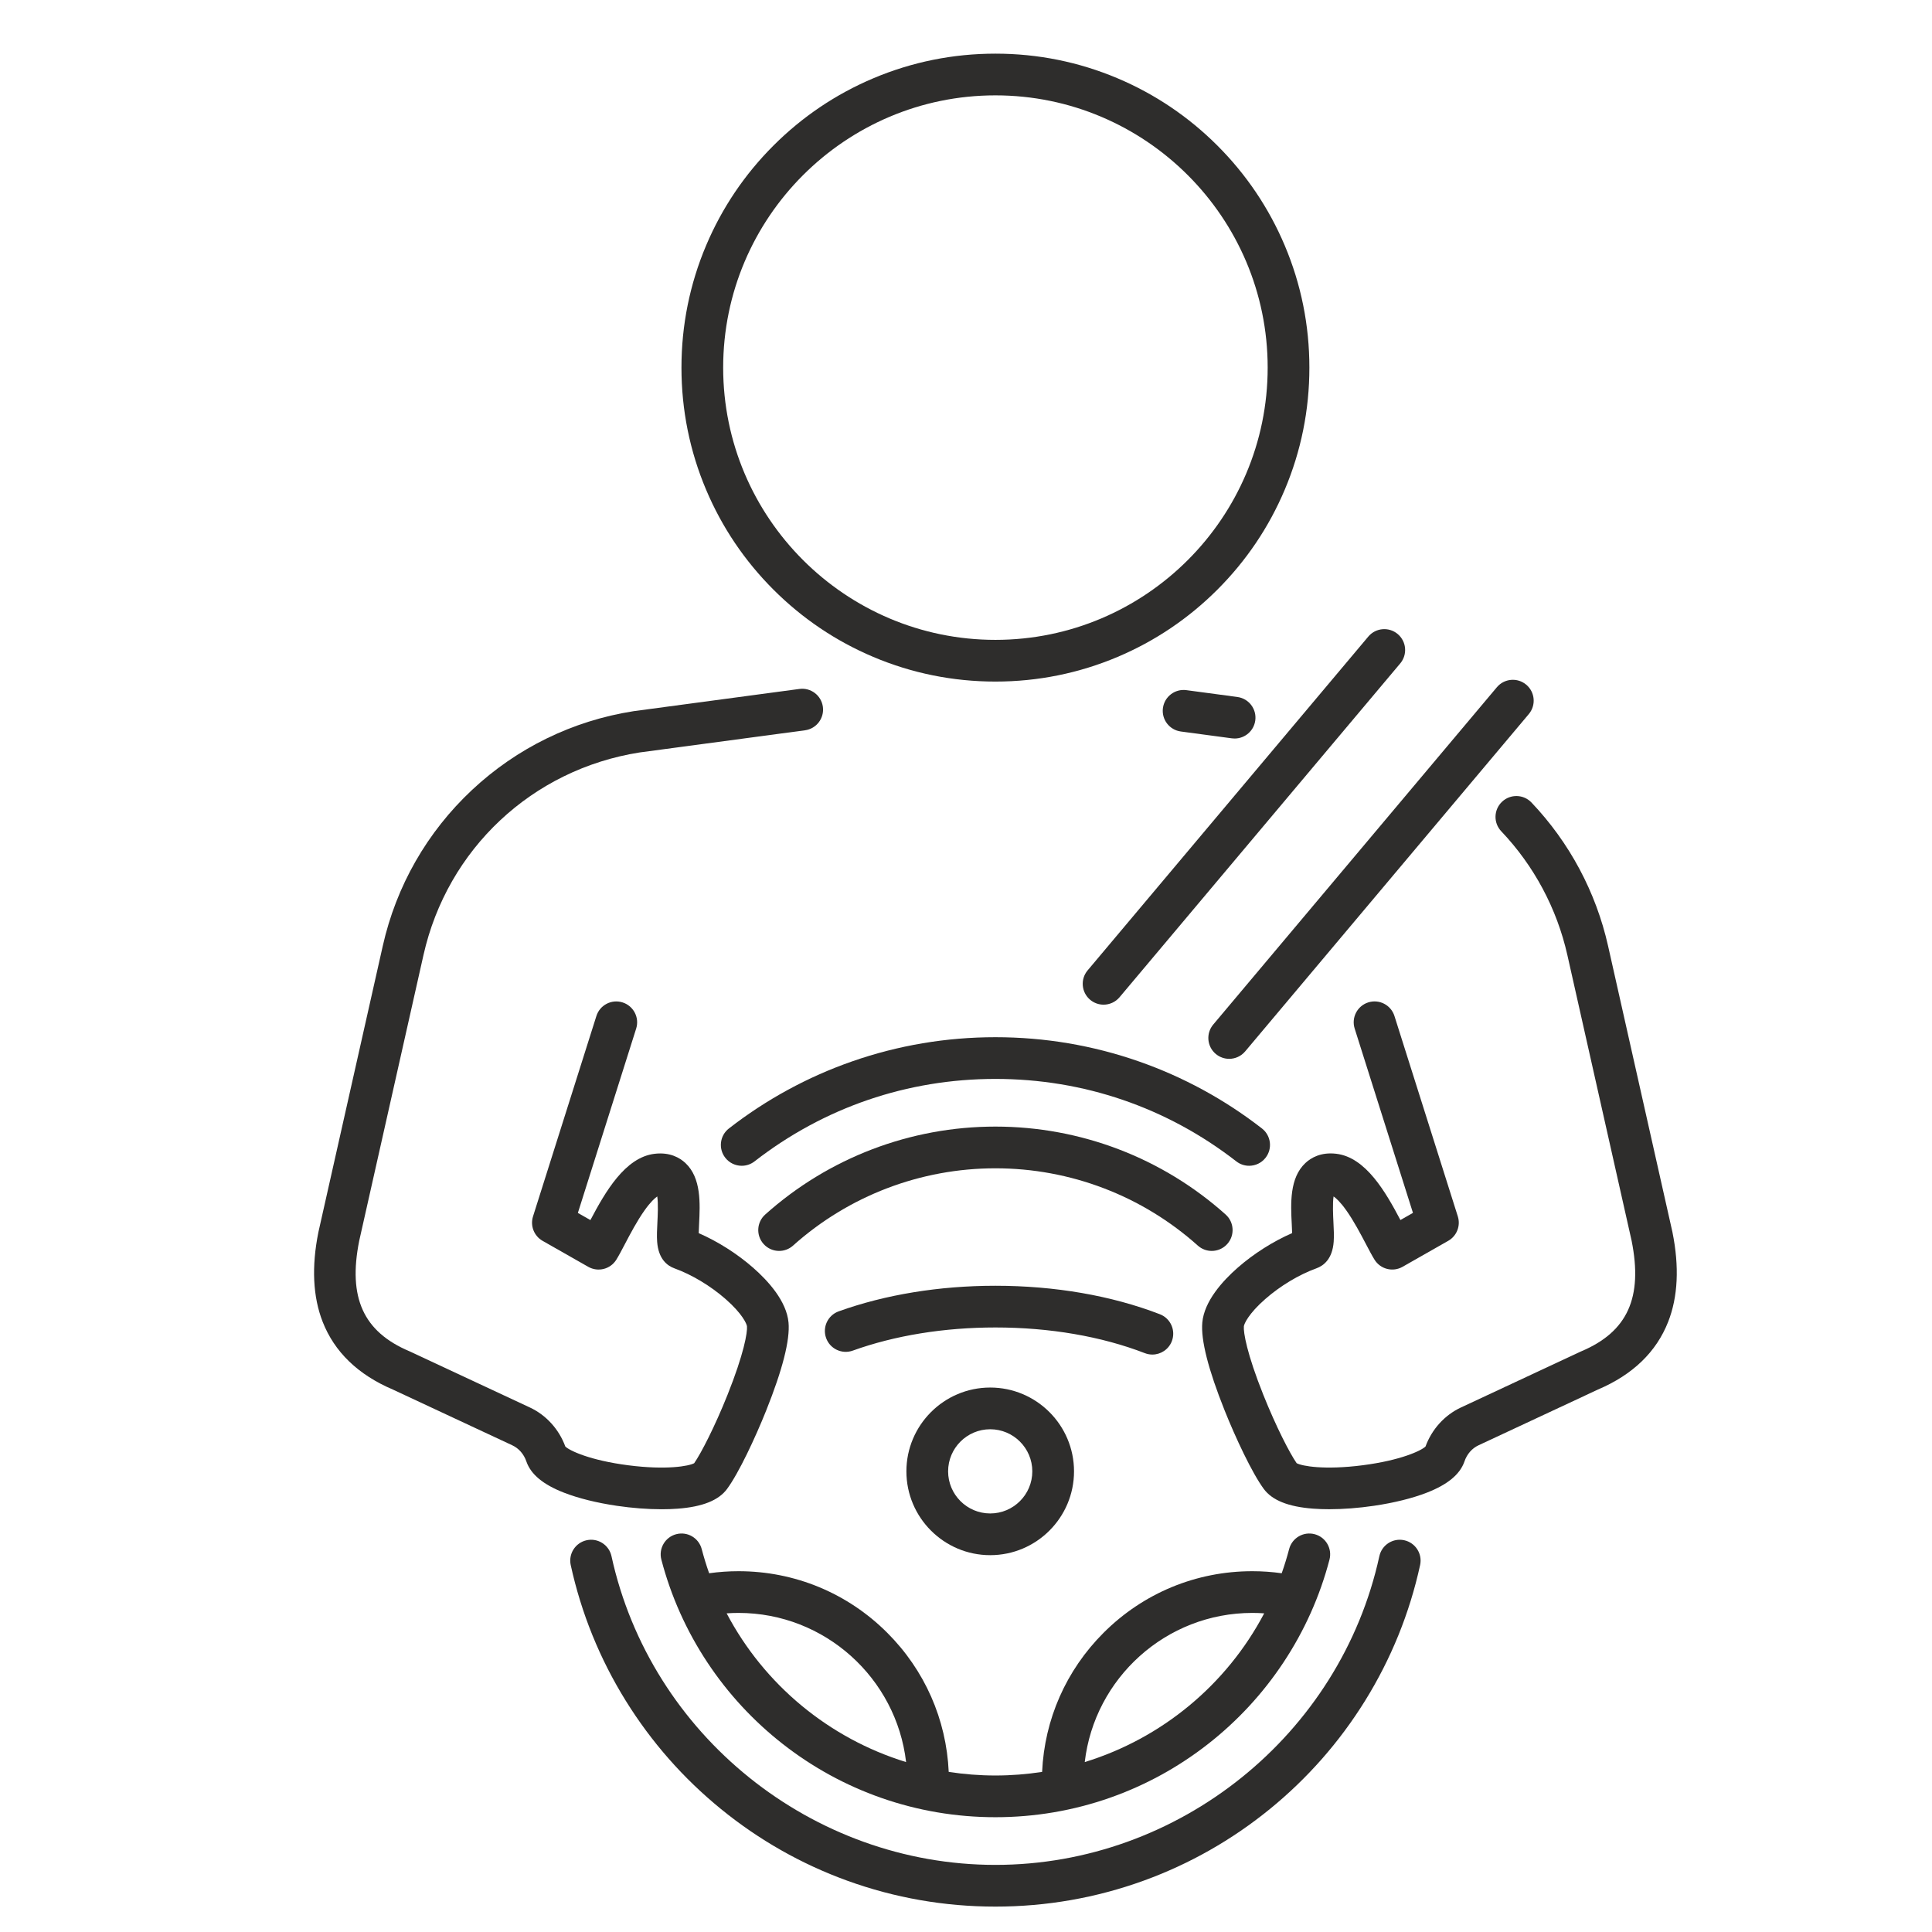 <?xml version="1.0" encoding="utf-8"?>
<!-- Generator: Adobe Illustrator 27.9.0, SVG Export Plug-In . SVG Version: 6.00 Build 0)  -->
<svg version="1.1" id="Ñëîé_1" xmlns="http://www.w3.org/2000/svg" xmlns:xlink="http://www.w3.org/1999/xlink" x="0px" y="0px"
	 viewBox="0 0 2778.81 2778.81" style="enable-background:new 0 0 2778.81 2778.81;" xml:space="preserve">
<style type="text/css">
	.st0{fill:#2E2D2C;}
</style>
<g>
	<path class="st0" d="M951.61,2170.77c8.12,0,15.9-0.28,23.21-0.83c35.7-2.72,58.92-12.03,70.98-28.47
		c16.89-23.01,40.42-73.26,56.26-112.85c23.55-58.88,34.34-101.38,32.09-126.31c-2.78-30.82-29.25-59.96-50.96-78.98
		c-23.01-20.16-50.86-37.78-78.24-49.7c0.11-4.25,0.35-9.05,0.54-12.87c1.49-29.59,3.35-66.42-19.62-87.93
		c-8.02-7.51-22.2-15.92-44.24-13.33c-42.64,4.99-71.27,55.24-92.43,95.32l-18.04-10.26L915,1479.43c5-15.8-3.76-32.65-19.56-37.65
		c-15.8-5-32.65,3.76-37.65,19.56l-91.15,288.25c-4.27,13.49,1.47,28.12,13.77,35.12l65.72,37.39c0.01,0.01,0.02,0.01,0.03,0.01
		c13.9,7.9,31.68,3.5,40.23-10.18c3.57-5.71,7.58-13.34,12.21-22.18c7.91-15.07,17.75-33.83,28.56-49.01
		c8.63-12.13,14.72-17.52,18.17-19.88c1.57,10.02,0.66,28.17,0.22,36.87c-0.52,10.2-1,19.84-0.38,28.26
		c1.83,24.86,14.49,34.52,24.79,38.25c25.11,9.08,51.96,25.2,73.68,44.22c24.11,21.11,30.43,35.77,30.74,39.24
		c0.78,8.64-4.25,39.13-28.04,98.64c-18.18,45.46-37.86,83.76-47.89,98.19c-7.64,4.17-39.73,10.08-94.8,2.99
		c-55.05-7.08-84.33-20.98-90.54-26.98c-9.08-24.82-27.55-45.21-50.94-56.13L589.93,1944c-0.33-0.15-0.66-0.3-1-0.44
		c-66.35-28.08-88.64-77.12-72.26-158.98l92.42-410.93c34.33-152.65,156.33-267,310.86-291.39l237.85-31.88
		c16.42-2.2,27.95-17.3,25.75-33.72c-2.2-16.42-17.3-27.96-33.72-25.75l-238.19,31.93c-0.22,0.03-0.44,0.06-0.67,0.1
		c-87.33,13.71-167.6,52.9-232.13,113.33c-64.52,60.43-108.88,137.96-128.28,224.21l-92.5,411.26c-0.05,0.22-0.1,0.44-0.14,0.67
		c-9.96,49.49-7.89,92.78,6.13,128.66c16.96,43.4,50.93,76.2,100.98,97.51l171.77,80.19c9.45,4.41,16.64,12.64,20.28,23.24
		l0.05,0.15c0.02,0.06,0.04,0.12,0.06,0.18c6.5,18.39,24.14,32.96,53.94,44.56c20.77,8.08,47.04,14.61,75.98,18.89
		C909.3,2169.08,931.49,2170.77,951.61,2170.77z"/>
	<path class="st0" d="M1771.76,1061.95c1.35,0.18,2.69,0.27,4.02,0.27c14.8,0,27.68-10.95,29.7-26.02
		c2.2-16.42-9.33-31.52-25.75-33.72l-73.36-9.83c-16.41-2.2-31.52,9.33-33.72,25.75c-2.2,16.42,9.33,31.52,25.75,33.72
		L1771.76,1061.95z"/>
	<path class="st0" d="M2019.66,2215.33c-16.19-3.53-32.17,6.72-35.71,22.91c-56.19,257.3-288.44,444.05-552.22,444.05
		S935.7,2495.54,879.5,2238.24c-3.54-16.19-19.52-26.45-35.71-22.91c-16.19,3.54-26.44,19.52-22.91,35.71
		c15.12,69.24,41.79,134.95,79.25,195.31c36.75,59.2,82.81,111.57,136.92,155.65c54.58,44.47,115.67,79.13,181.58,103.02
		c68.21,24.72,139.9,37.26,213.09,37.26c73.19,0,144.88-12.54,213.09-37.26c65.91-23.89,127-58.55,181.58-103.02
		c54.1-44.08,100.17-96.45,136.92-155.65c37.47-60.36,64.13-126.07,79.25-195.31C2046.1,2234.85,2035.84,2218.87,2019.66,2215.33z"
		/>
	<path class="st0" d="M1796.62,1676.75c8.95,0,17.8-3.98,23.71-11.59c10.17-13.08,7.8-31.93-5.28-42.1
		c-53.67-41.71-113.29-74.16-177.2-96.47c-66.12-23.08-135.46-34.78-206.12-34.78c-70.65,0-140,11.7-206.12,34.78
		c-63.91,22.31-123.53,54.77-177.2,96.47c-13.08,10.17-15.45,29.01-5.28,42.1c5.91,7.61,14.76,11.59,23.71,11.59
		c6.43,0,12.91-2.06,18.39-6.31c99.88-77.61,219.7-118.63,346.5-118.63c126.81,0,246.63,41.02,346.5,118.63
		C1783.7,1674.69,1790.18,1676.75,1796.62,1676.75z"/>
	<path class="st0" d="M1765.2,1789.23c11.05-12.35,10-31.31-2.34-42.36c-91.12-81.57-208.72-126.49-331.13-126.49
		s-240.01,44.92-331.13,126.49c-12.35,11.05-13.4,30.02-2.34,42.36c5.93,6.62,14.13,9.99,22.36,9.99c7.12,0,14.27-2.52,20-7.65
		c80.11-71.71,183.5-111.19,291.12-111.19s211.01,39.49,291.12,111.19c5.73,5.12,12.88,7.65,20,7.65
		C1751.08,1799.22,1759.28,1795.85,1765.2,1789.23z"/>
	<path class="st0" d="M2405.53,1772.41c-0.04-0.22-0.09-0.45-0.14-0.67l-92.5-411.26c-17.41-77.41-55.49-148.72-110.14-206.2
		c-11.41-12.01-30.4-12.49-42.41-1.08c-12.01,11.41-12.49,30.4-1.08,42.41c47.17,49.63,80.06,111.19,95.09,178.03l92.42,410.92
		c16.38,81.86-5.91,130.9-72.26,158.98c-0.33,0.14-0.67,0.29-1,0.44l-172.25,80.42c-23.41,10.93-41.89,31.34-50.94,56.13
		c-6.21,5.99-35.49,19.89-90.53,26.97c-55.07,7.09-87.15,1.17-94.8-2.99c-10.03-14.43-29.71-52.73-47.89-98.19
		c-23.8-59.51-28.82-90-28.04-98.64c0.31-3.47,6.63-18.13,30.74-39.24c21.71-19.02,48.57-35.14,73.67-44.22
		c10.3-3.73,22.97-13.39,24.79-38.25c0.62-8.42,0.13-18.05-0.38-28.26c-0.44-8.7-1.36-26.85,0.22-36.87
		c3.46,2.36,9.55,7.75,18.18,19.88c10.8,15.18,20.65,33.94,28.56,49.01c4.64,8.84,8.64,16.47,12.21,22.17
		c8.56,13.68,26.33,18.08,40.22,10.19c0.02-0.01,0.03-0.01,0.04-0.02l65.72-37.39c12.3-7,18.03-21.63,13.77-35.12l-91.15-288.25
		c-5-15.8-21.85-24.55-37.65-19.56c-15.8,5-24.55,21.85-19.56,37.65l83.84,265.12l-18.04,10.26
		c-21.16-40.08-49.79-90.33-92.43-95.32c-22.04-2.58-36.22,5.83-44.24,13.34c-22.98,21.51-21.12,58.33-19.62,87.93
		c0.19,3.81,0.43,8.62,0.54,12.87c-27.38,11.92-55.22,29.54-78.24,49.7c-21.71,19.02-48.18,48.16-50.96,78.98
		c-2.25,24.93,8.55,67.43,32.09,126.31c15.83,39.59,39.37,89.84,56.26,112.85c12.06,16.44,35.28,25.75,70.99,28.47
		c7.31,0.56,15.09,0.83,23.21,0.83c20.11,0,42.31-1.69,64.51-4.97c28.94-4.28,55.21-10.81,75.97-18.89
		c29.73-11.57,47.36-26.11,53.89-44.44c0.06-0.17,0.12-0.34,0.18-0.52c3.61-10.53,10.81-18.75,20.25-23.17l171.77-80.19
		c50.04-21.31,84.02-54.11,100.98-97.51C2413.43,1865.19,2415.49,1821.9,2405.53,1772.41z"/>
	<path class="st0" d="M1112.41,848.05c41.46,41.46,89.75,74.02,143.53,96.76c55.69,23.56,114.83,35.5,175.78,35.5
		s120.09-11.94,175.78-35.5c53.78-22.75,102.07-55.3,143.53-96.76c41.46-41.46,74.02-89.75,96.76-143.53
		c23.56-55.69,35.5-114.83,35.5-175.78s-11.94-120.09-35.5-175.78c-22.75-53.78-55.3-102.07-96.76-143.53
		c-41.46-41.46-89.75-74.02-143.53-96.76c-55.69-23.56-114.83-35.5-175.78-35.5s-120.09,11.94-175.78,35.5
		c-53.78,22.75-102.07,55.3-143.53,96.76c-41.46,41.46-74.02,89.75-96.76,143.53c-23.56,55.69-35.5,114.83-35.5,175.78
		s11.94,120.09,35.5,175.78C1038.39,758.3,1070.95,806.59,1112.41,848.05z M1431.72,137.16c215.92,0,391.58,175.66,391.58,391.58
		s-175.66,391.58-391.58,391.58s-391.58-175.66-391.58-391.58S1215.81,137.16,1431.72,137.16z"/>
	<path class="st0" d="M1748.65,1515.89c5.62,4.73,12.48,7.04,19.29,7.04c8.55,0,17.04-3.64,22.98-10.69l407.95-485.16
		c10.66-12.68,9.03-31.61-3.65-42.27c-12.68-10.66-31.61-9.03-42.27,3.65l-407.95,485.16
		C1734.33,1486.31,1735.97,1505.23,1748.65,1515.89z"/>
	<path class="st0" d="M1567.98,1437.98c5.62,4.73,12.48,7.04,19.29,7.04c8.55,0,17.04-3.64,22.98-10.69l403.72-480.13
		c10.66-12.68,9.03-31.61-3.65-42.27c-12.68-10.66-31.61-9.03-42.27,3.65l-403.72,480.13
		C1553.66,1408.39,1555.3,1427.31,1567.98,1437.98z"/>
	<path class="st0" d="M1019.96,2262.82c-4.01-11.36-7.58-22.96-10.68-34.77c-4.2-16.03-20.59-25.62-36.62-21.42
		c-16.03,4.2-25.62,20.6-21.42,36.62c13.79,52.62,36.06,102.37,66.21,147.86c29.65,44.74,66.14,84.21,108.45,117.31
		c42.75,33.45,90.28,59.48,141.28,77.38c52.77,18.52,108.13,27.91,164.54,27.91s111.77-9.39,164.54-27.91
		c51-17.9,98.54-43.94,141.28-77.38c42.31-33.11,78.8-72.58,108.45-117.31c30.15-45.49,52.43-95.24,66.21-147.86
		c4.2-16.03-5.39-32.42-21.42-36.62c-16.02-4.2-32.42,5.39-36.62,21.42c-3.1,11.82-6.67,23.41-10.68,34.77
		c-13.96-1.95-28.11-2.95-42.26-2.95c-80.84,0-156.85,31.48-214.02,88.65c-53.85,53.85-84.9,124.42-88.32,200
		c-21.97,3.41-44.4,5.19-67.17,5.19c-22.77,0-45.2-1.78-67.17-5.19c-3.42-75.58-34.47-146.15-88.32-200
		c-57.17-57.17-133.17-88.65-214.02-88.65C1048.07,2259.87,1033.92,2260.87,1019.96,2262.82z M1801.23,2319.87
		c5.7,0,11.4,0.2,17.07,0.6c-54.17,102.96-147.52,179.91-258.1,213.94C1574.19,2413.81,1676.94,2319.87,1801.23,2319.87z
		 M1303.24,2534.41c-110.58-34.03-203.93-110.98-258.1-213.94c5.68-0.39,11.38-0.6,17.07-0.6
		C1186.51,2319.87,1289.26,2413.81,1303.24,2534.41z"/>
	<path class="st0" d="M1657.45,1948.27c12.04,0,23.39-7.29,27.99-19.19c5.97-15.46-1.72-32.83-17.17-38.8
		c-69.37-26.8-151.17-40.97-236.55-40.97c-80.59,0-158.55,12.74-225.46,36.83c-15.59,5.61-23.67,22.8-18.06,38.39
		c5.61,15.59,22.8,23.67,38.39,18.06c60.46-21.77,131.39-33.28,205.12-33.28c78.06,0,152.38,12.77,214.92,36.94
		C1650.2,1947.62,1653.85,1948.27,1657.45,1948.27z"/>
	<path class="st0" d="M1303.68,2116.26c0,66.47,54.08,120.55,120.55,120.55c66.47,0,120.55-54.08,120.55-120.55
		c0-66.47-54.08-120.55-120.55-120.55C1357.76,1995.72,1303.68,2049.79,1303.68,2116.26z M1484.78,2116.26
		c0,33.39-27.16,60.55-60.55,60.55c-33.39,0-60.55-27.16-60.55-60.55c0-33.39,27.16-60.55,60.55-60.55
		C1457.61,2055.72,1484.78,2082.88,1484.78,2116.26z"/>
</g>
</svg>
